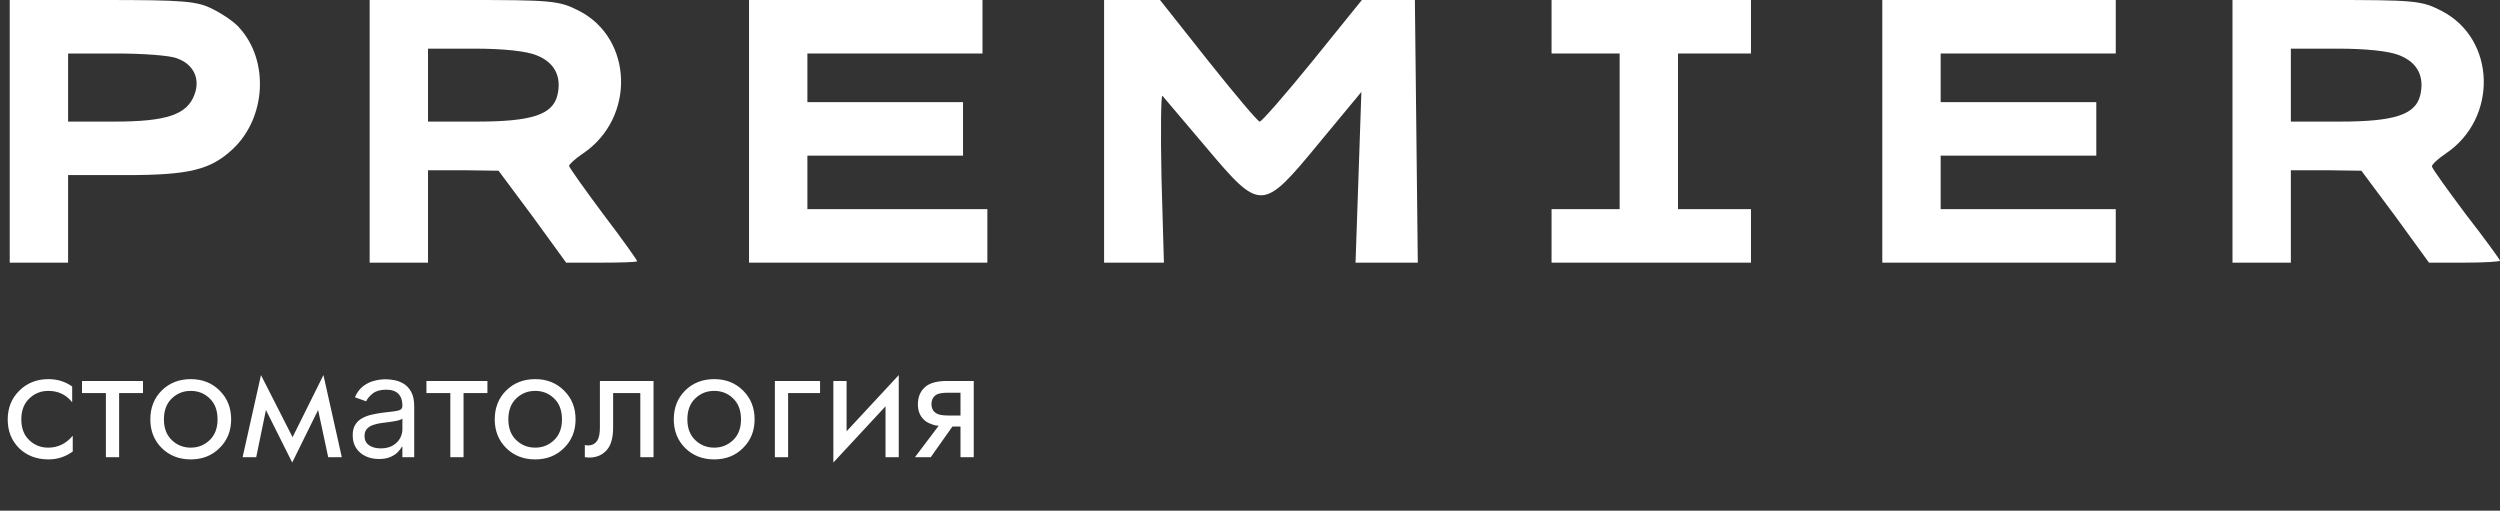 <svg width="514" height="105" viewBox="0 0 514 105" fill="none" xmlns="http://www.w3.org/2000/svg">
<rect x="0" y="0" width="514" height="105" fill="#333333" stroke="none"/>
<path d="M2 27V54H8H14V45V36H26C38.9 36 43.3 34.9 47.8 30.7C54.7 24.3 55.4 12.5 49.2 5.7C48.3 4.6 45.8 2.9 43.8 1.9C40.5 0.2 37.8 -8.04663e-07 21 -8.04663e-07H2V27ZM36.4 12C39.8 13.2 41.2 16.2 40 19.4C38.5 23.6 34.2 25 23.5 25H14V18V11H23.9C29.4 11 35 11.4 36.4 12Z" fill="white"/>
<path d="M76 27V54H82H88V44.5V35H95.3L102.5 35.1L109.5 44.5L116.4 54H123.7C127.7 54 131 53.9 131 53.7C131 53.5 127.9 49.1 124 44C120.2 38.9 117 34.4 117 34.1C117 33.8 118.3 32.6 119.8 31.6C130.7 24.3 130.2 7.9 119 2.2C114.9 0.1 113.3 -8.04663e-07 95.3 -8.04663e-07H76V27ZM110.4 11.4C114.1 12.9 115.5 15.8 114.6 19.6C113.6 23.6 109.3 25 98 25H88V17.5V10H97.5C103.5 10 108.3 10.5 110.4 11.4Z" fill="white"/>
<path d="M154 27V54H178.5H203V48.5V43H184.5H166V37.5V32H182H198V26.5V21H182H166V16V11H184H202V5.5V-8.04663e-07H178H154V27Z" fill="white"/>
<path d="M227 27V54H233.1H239.3L238.8 36.5C238.6 26.9 238.7 19.3 239 19.7C239.4 20.2 243.4 24.9 247.9 30.2C259.2 43.6 259.5 43.6 271.2 29.4L279.9 18.9L279.3 36.5L278.7 54H285.1H291.5L291.2 27L290.9 -8.04663e-07H285.5H280L269.9 12.5C264.3 19.4 259.4 25 259 25C258.6 25 253.9 19.4 248.4 12.5L238.5 -8.04663e-07H232.8H227V27Z" fill="white"/>
<path d="M319 5.5V11H326H333V27V43H326H319V48.5V54H339.5H360V48.5V43H352.5H345V27V11H352.5H360V5.5V-8.04663e-07H339.5H319V5.5Z" fill="white"/>
<path d="M387 27V54H411H435V48.5V43H417H399V37.5V32H415H431V26.5V21H415H399V16V11H417H435V5.5V-8.04663e-07H411H387V27Z" fill="white"/>
<path d="M459 27V54H465H471V44.5V35H478.3L485.5 35.1L492.5 44.5L499.4 54H506.7C510.7 54 514 53.8 514 53.6C514 53.4 510.9 49.1 507 44.1C503.2 39 500 34.6 500 34.2C500 33.8 501.3 32.6 502.8 31.6C513.6 24.4 513.2 8.1 502.1 2.3C497.9 0.1 496.6 -8.04663e-07 478.3 -8.04663e-07H459V27ZM493.4 11.4C497.1 12.9 498.5 15.8 497.6 19.6C496.6 23.6 492.3 25 481 25H471V17.5V10H480.5C486.5 10 491.3 10.5 493.4 11.4Z" fill="white"/>
<path d="M14.842 79.46V82.708C13.608 81.147 11.972 80.366 9.933 80.366C8.397 80.366 7.087 80.895 6.005 81.953C4.922 82.985 4.381 84.407 4.381 86.22C4.381 88.033 4.922 89.455 6.005 90.488C7.087 91.52 8.384 92.036 9.895 92.036C11.909 92.036 13.596 91.218 14.956 89.581V92.829C13.47 93.912 11.808 94.453 9.97 94.453C7.528 94.453 5.514 93.685 3.928 92.149C2.367 90.588 1.586 88.625 1.586 86.258C1.586 83.866 2.379 81.89 3.965 80.329C5.552 78.742 7.553 77.949 9.97 77.949C11.783 77.949 13.407 78.453 14.842 79.46ZM29.4 80.82H24.491V94H21.771V80.82H16.862V78.327H29.4V80.82ZM45.145 92.112C43.584 93.673 41.607 94.453 39.215 94.453C36.824 94.453 34.834 93.673 33.248 92.112C31.687 90.551 30.907 88.587 30.907 86.22C30.907 83.828 31.687 81.852 33.248 80.291C34.834 78.73 36.824 77.949 39.215 77.949C41.607 77.949 43.584 78.73 45.145 80.291C46.731 81.852 47.524 83.828 47.524 86.22C47.524 88.587 46.731 90.551 45.145 92.112ZM43.105 81.915C42.048 80.882 40.751 80.366 39.215 80.366C37.679 80.366 36.37 80.895 35.288 81.953C34.23 82.985 33.702 84.407 33.702 86.22C33.702 88.033 34.243 89.455 35.325 90.488C36.408 91.52 37.705 92.036 39.215 92.036C40.726 92.036 42.023 91.52 43.105 90.488C44.188 89.455 44.729 88.033 44.729 86.22C44.729 84.382 44.188 82.947 43.105 81.915ZM49.881 94L53.658 77.118L60.154 89.883L66.498 77.118L70.275 94H67.48L65.403 84.294L60.078 95.095L54.677 84.294L52.676 94H49.881ZM77.912 94.371C76.91 94.371 76 94.182 75.183 93.804C74.366 93.42 73.718 92.867 73.237 92.146C72.757 91.419 72.516 90.54 72.516 89.51C72.516 88.604 72.695 87.869 73.052 87.306C73.409 86.736 73.886 86.29 74.483 85.967C75.081 85.645 75.74 85.404 76.46 85.246C77.188 85.082 77.919 84.951 78.654 84.855C79.615 84.731 80.394 84.639 80.992 84.577C81.596 84.508 82.035 84.395 82.31 84.237C82.591 84.079 82.732 83.805 82.732 83.413V83.331C82.732 82.315 82.454 81.525 81.898 80.962C81.349 80.399 80.514 80.118 79.395 80.118C78.235 80.118 77.326 80.372 76.666 80.88C76.007 81.388 75.544 81.93 75.276 82.507L72.969 81.683C73.381 80.722 73.93 79.974 74.617 79.438C75.311 78.896 76.066 78.518 76.883 78.305C77.707 78.086 78.517 77.976 79.313 77.976C79.821 77.976 80.405 78.038 81.064 78.161C81.73 78.278 82.372 78.522 82.99 78.892C83.614 79.263 84.133 79.823 84.545 80.571C84.957 81.319 85.162 82.322 85.162 83.578V94H82.732V91.858H82.609C82.444 92.201 82.169 92.569 81.785 92.96C81.4 93.351 80.889 93.684 80.25 93.959C79.612 94.233 78.832 94.371 77.912 94.371ZM78.283 92.188C79.244 92.188 80.055 91.999 80.714 91.621C81.38 91.243 81.881 90.756 82.217 90.159C82.561 89.561 82.732 88.933 82.732 88.274V86.05C82.629 86.173 82.403 86.287 82.052 86.39C81.709 86.486 81.311 86.572 80.858 86.647C80.412 86.716 79.976 86.778 79.55 86.832C79.131 86.88 78.791 86.922 78.53 86.956C77.899 87.038 77.308 87.172 76.759 87.358C76.217 87.536 75.777 87.807 75.441 88.171C75.111 88.528 74.947 89.016 74.947 89.633C74.947 90.478 75.259 91.117 75.884 91.549C76.515 91.975 77.315 92.188 78.283 92.188ZM100.215 80.82H95.305V94H92.586V80.82H87.676V78.327H100.215V80.82ZM115.959 92.112C114.398 93.673 112.422 94.453 110.03 94.453C107.638 94.453 105.649 93.673 104.063 92.112C102.502 90.551 101.721 88.587 101.721 86.22C101.721 83.828 102.502 81.852 104.063 80.291C105.649 78.73 107.638 77.949 110.03 77.949C112.422 77.949 114.398 78.73 115.959 80.291C117.545 81.852 118.338 83.828 118.338 86.22C118.338 88.587 117.545 90.551 115.959 92.112ZM113.92 81.915C112.862 80.882 111.566 80.366 110.03 80.366C108.494 80.366 107.185 80.895 106.102 81.953C105.045 82.985 104.516 84.407 104.516 86.22C104.516 88.033 105.057 89.455 106.14 90.488C107.222 91.52 108.519 92.036 110.03 92.036C111.54 92.036 112.837 91.52 113.92 90.488C115.002 89.455 115.544 88.033 115.544 86.22C115.544 84.382 115.002 82.947 113.92 81.915ZM134.367 78.327V94H131.648V80.82H126.058V87.882C126.058 89.921 125.655 91.432 124.85 92.414C123.943 93.522 122.685 94.076 121.073 94.076C120.872 94.076 120.595 94.05 120.242 94V91.507C120.494 91.558 120.695 91.583 120.847 91.583C121.728 91.583 122.382 91.243 122.81 90.563C123.163 90.009 123.339 89.115 123.339 87.882V78.327H134.367ZM152.767 92.112C151.206 93.673 149.229 94.453 146.837 94.453C144.445 94.453 142.456 93.673 140.87 92.112C139.309 90.551 138.529 88.587 138.529 86.22C138.529 83.828 139.309 81.852 140.87 80.291C142.456 78.73 144.445 77.949 146.837 77.949C149.229 77.949 151.206 78.73 152.767 80.291C154.353 81.852 155.146 83.828 155.146 86.22C155.146 88.587 154.353 90.551 152.767 92.112ZM150.727 81.915C149.67 80.882 148.373 80.366 146.837 80.366C145.301 80.366 143.992 80.895 142.909 81.953C141.852 82.985 141.323 84.407 141.323 86.22C141.323 88.033 141.865 89.455 142.947 90.488C144.03 91.52 145.327 92.036 146.837 92.036C148.348 92.036 149.645 91.52 150.727 90.488C151.81 89.455 152.351 88.033 152.351 86.22C152.351 84.382 151.81 82.947 150.727 81.915ZM159.316 94V78.327H168.606V80.82H162.035V94H159.316ZM171.339 78.327H174.058V88.675L184.784 77.118V94H182.065V83.539L171.339 95.095V78.327ZM188.114 94L192.986 87.542C192.835 87.542 192.621 87.517 192.344 87.466C192.092 87.416 191.715 87.29 191.211 87.089C190.708 86.887 190.292 86.623 189.965 86.296C189.134 85.515 188.719 84.47 188.719 83.161C188.719 81.676 189.184 80.505 190.116 79.649C191.048 78.768 192.583 78.327 194.723 78.327H200.2V94H197.48V87.693H195.819L191.362 94H188.114ZM197.48 85.427V80.744H194.95C193.767 80.744 192.948 80.882 192.495 81.159C191.841 81.588 191.513 82.23 191.513 83.085C191.513 83.942 191.841 84.571 192.495 84.974C192.974 85.276 193.779 85.427 194.912 85.427H197.48Z" fill="white"/>
</svg>
